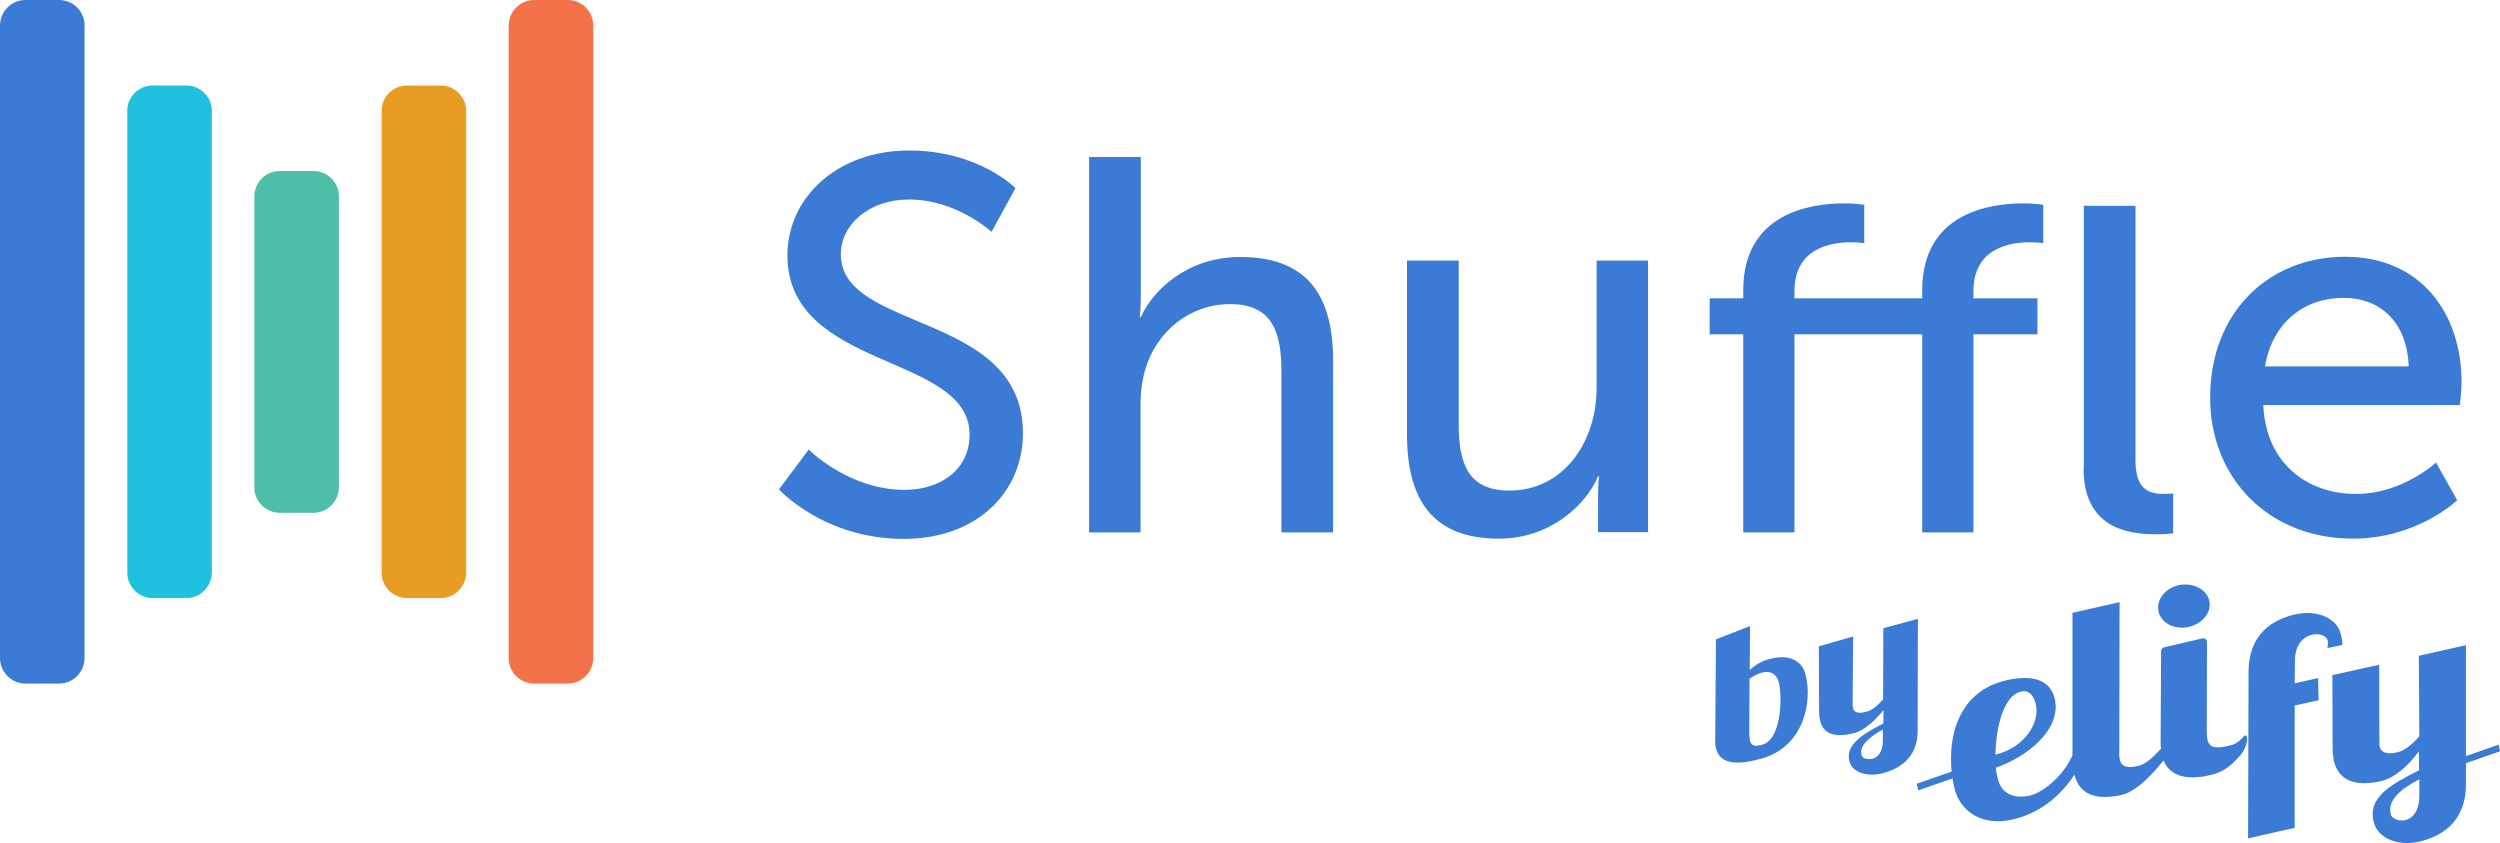 <?xml version="1.0" encoding="utf-8"?>
<!-- Generator: Adobe Illustrator 21.0.0, SVG Export Plug-In . SVG Version: 6.00 Build 0)  -->
<svg version="1.1" id="logo" xmlns="http://www.w3.org/2000/svg" xmlns:xlink="http://www.w3.org/1999/xlink" x="0px" y="0px"
	 viewBox="0 0 1035 349" style="enable-background:new 0 0 1035 349;" xml:space="preserve">
<style type="text/css">
	.st0{fill:#3B7AD5;}
	.st1{fill:#1FC1DE;}
	.st2{fill:#4DBFA9;}
	.st3{fill:#E99C23;}
	.st4{fill:#F37249;}
</style>
<path id="_1" class="st0" d="M10.5,0h14c5.8,0,10.6,4.8,10.5,10.6v261.8c0,5.8-4.7,10.6-10.5,10.6c0,0,0,0,0,0h-14
	C4.7,283,0,278.2,0,272.4V10.6C0,4.8,4.7,0,10.5,0z"/>
<path id="_2" class="st1" d="M63.2,35.4h14c5.8,0,10.6,4.8,10.5,10.6c0,0,0,0,0,0v191c0,5.8-4.7,10.6-10.5,10.6c0,0,0,0,0,0h-14
	c-5.8,0-10.6-4.8-10.5-10.6c0,0,0,0,0,0V46C52.6,40.2,57.3,35.4,63.2,35.4C63.2,35.4,63.2,35.4,63.2,35.4z"/>
<path id="_3" class="st2" d="M115.8,70.8h14c5.8,0,10.6,4.8,10.5,10.6c0,0,0,0,0,0v120.3c0,5.8-4.7,10.6-10.5,10.6c0,0,0,0,0,0h-14
	c-5.8,0-10.6-4.8-10.5-10.6V81.4C105.3,75.5,110,70.8,115.8,70.8z"/>
<path id="_4" class="st3" d="M168.5,35.4h14c5.8,0,10.5,4.8,10.5,10.6v191c0,5.8-4.7,10.6-10.5,10.6h-14c-5.8,0-10.6-4.8-10.5-10.6
	V46C157.9,40.2,162.6,35.4,168.5,35.4z"/>
<path id="_5" class="st4" d="M221.1,0h14c5.8,0,10.6,4.8,10.5,10.6c0,0,0,0,0,0v261.8c0,5.8-4.7,10.6-10.5,10.6c0,0,0,0,0,0h-14
	c-5.8,0-10.6-4.8-10.5-10.6V10.6C210.6,4.8,215.3,0,221.1,0z"/>
<path id="Shuffle" class="st0" d="M322.5,202.6c0,0,18.5,20.5,51.6,20.5c30.9,0,49.4-19.8,49.4-43.8c0-50.4-75.4-41.8-75.4-74
	c0-12.3,11.7-22.7,28.2-22.7c19.8,0,34.2,13.4,34.2,13.4l9.9-18.1c0,0-15.2-15.6-44.1-15.6c-29.3,0-50.3,19.2-50.3,43.4
	c0,47.8,75.4,40.5,75.4,74.2c0,14.8-12.3,22.9-26.9,22.9c-23.2,0-39.7-16.7-39.7-16.7L322.5,202.6z M450.8,220.4h21.4v-52.2
	c-0.1-5,0.5-9.9,1.8-14.8c4.6-16.1,18.5-27.5,35.3-27.5c17.9,0,21.2,12.3,21.2,28v66.5h21.4v-71.3c0-28.4-12.1-42.7-38.4-42.7
	c-22.3,0-36.4,14.1-41.2,24.9h-0.4c0,0,0.4-4,0.4-9.2V65h-21.4V220.4z M582.5,179.9c0,29.8,13,43.1,38.1,43.1
	c21.8,0,36.4-14.7,41-25.8h0.4c-0.3,2.7-0.4,5.5-0.4,8.2v14.9h20.7V107.9H661v52.7c0,22.2-13.5,42.5-36.2,42.5
	c-17.9,0-20.9-12.5-20.9-28v-67.2h-21.4V179.9L582.5,179.9z M795.8,220.4H817v-82h26.5v-14.9H817v-2.9c0-18,15.2-20.3,23.4-20.3
	c1.8,0,3.7,0.1,5.5,0.4V84.8c-2.7-0.4-5.4-0.6-8.2-0.6c-14.1,0-41.9,4-41.9,36v3.3h-52.9v-2.9c0-18,15.2-20.3,23.4-20.3
	c1.8,0,3.7,0.1,5.5,0.4V84.8c-2.7-0.4-5.4-0.6-8.2-0.6c-14.1,0-41.9,4-41.9,36v3.3h-13.9v14.9h13.9v82h21.2v-82h52.9V220.4
	L795.8,220.4z M862.6,194c0,24.3,17.9,27.2,30,27.2c2.4,0,4.7-0.1,7.1-0.4v-16.5c0,0-1.8,0.2-3.7,0.2c-6.6,0-11.9-2.1-11.9-13.8
	V85.2h-21.4V194L862.6,194z M915,164.7c0,33,24,58.3,59.1,58.3c26.7,0,43.2-15.9,43.2-15.9l-8.8-15.6c0,0-13.9,13-33.1,13
	c-19.8,0-37.3-12.3-38.4-36.8h81.4c0,0,0.7-6.4,0.7-9.2c0-28.8-16.8-52.2-48.3-52.2C939.1,106.4,915,129.3,915,164.7L915,164.7z
	 M937.7,151.7c3.1-18.3,16.3-28.4,32.6-28.4c14.3,0,26.2,9.2,26.9,28.4H937.7L937.7,151.7z"/>
<path id="by_elify" class="st0" d="M1015.4,317.9l-0.7-2.7l19.7-6.9l0.7,2.7L1015.4,317.9 M836.7,286.3
	c-7.4,1.7-10.4,15.3-10.6,26.1c12.1-2.8,18.6-13.3,16.7-21C842.2,289,840.6,285.4,836.7,286.3z M840.3,329.4
	c6.5-1.5,16-10.2,18.6-19.3l5.9-1.3c-4.7,12.8-14.6,26.6-31.7,30.5c-12.7,2.9-21.6-3.5-23.9-12.8c-3.5-13.7-2.5-39.5,21.6-44.9
	c10.8-2.4,17.9-0.1,19.8,7.4c3.3,13.2-12.1,24.7-24.3,28.8c0.1,1.6,0.4,3.2,0.8,4.7C828.9,329.7,835.2,330.5,840.3,329.4
	 M877.5,249.3l-0.1,61.7c-0.1,1.2,0,2.4,0.2,3.6c0.6,2.4,2.5,3.7,7.6,2.5c5.3-1.2,10.6-8.8,15-13.4l4.5-1
	c-4.8,6.3-16.1,24.1-26.4,26.4c-10.2,2.3-17.3,0-19.4-8.1c-0.6-1.8-0.9-3.7-0.9-5.7v-61.6L877.5,249.3 M911.8,264.3
	c0.8-0.2,1.7,0.3,1.9,1.2c0,0.1,0,0.2,0,0.4l-0.1,37c0,1.2,0.1,2.3,0.3,3.5c0.6,2.4,2.4,3.8,7.7,2.6c3.1-0.7,4.4-0.9,7.3-4.1
	c2-2.2,2.2,3.7-1.5,7.9c-4.5,5.2-7.9,7.1-12.8,8.2c-10.2,2.3-17.5,0-19.5-8.1c-0.4-1.9-0.6-3.8-0.6-5.7l0.2-37.7
	c0-0.7,0.5-1.3,1.2-1.5L911.8,264.3z M901.8,242.3c5.8-1.3,11.6,1.5,12.8,6.2s-2.5,9.6-8.3,11s-11.4-1.4-12.6-6.1
	S896,243.7,901.8,242.3 M963.5,268.3c0.3-1,0.3-2,0.2-3c-0.6-2.5-3.9-3.1-6.6-2.5c-2.9,0.7-7,3.3-7,11l-0.1,9.1l9.7-2.2l0.2,9.2
	l-9.9,2.2l0,50.6l-19.3,4.4l0.2-69c0.1-16.4,10.9-21.9,19.6-23.8c8.1-1.8,16.8,1.1,18.6,8.2c0.4,1.5,0.6,3,0.7,4.5L963.5,268.3
	 M995.9,339.5c2.7-0.6,5.7-3.5,5.7-10.2l0-6.7c-7.8,4.1-13.3,8.7-11.8,14.6C990.1,338.7,993,340.2,995.9,339.5L995.9,339.5z
	 M985,275.2c0,0,0,32.7,0.1,33.7c0.6,2.4,2.5,3.7,7.6,2.5c3-0.7,6.1-3.4,8.9-6.6l-0.2-33.3l19.5-4.4l0,57.5
	c0,16.4-10.9,21.9-19.6,23.9c-8.1,1.8-16.8-1.1-18.6-8.2c-2.6-10.1,7-15.5,18.8-21.4l-0.1-7.8c-4.7,6.4-10.4,11.1-15.7,12.3
	c-10.3,2.3-17.3,0-19.4-8.1c-0.4-1.9-0.6-3.8-0.6-5.7l-0.1-30.1L985,275.2 M794.2,327.2l-0.7-2.7l19.7-6.9l0.7,2.7L794.2,327.2
	 M729.3,278.5c-1.8,0.6-3.5,1.4-5,2.5l-0.1,21.4c-0.1,1.4,0.1,2.9,0.3,4.3c0.6,2.2,2.1,2.4,5.1,1.6c8.1-2.2,8.3-20.5,6.8-25.9
	C735.2,278,731.8,277.8,729.3,278.5L729.3,278.5L729.3,278.5z M724.5,259.2l-0.1,18.2c2.2-2.1,4.9-3.7,7.9-4.5
	c9.5-2.6,13.9,1.6,15.1,6c3.2,11.7-0.7,30.4-18.3,35.2c-9.7,2.7-16.8,2.4-18.6-4c-0.3-1.2-0.5-2.5-0.4-3.8l0.3-41.6L724.5,259.2
	 M775.3,314.1c2-0.5,4.2-2.7,4.2-7.4l0-4.7c-5.8,3.3-9.9,6.7-8.8,10.7C770.9,313.8,773.1,314.7,775.3,314.1L775.3,314.1z
	 M767.2,263.5l-0.2,27.2c-0.1,0.8,0,1.7,0.2,2.5c0.4,1.6,1.8,2.5,5.7,1.4c2.3-0.6,4.6-2.7,6.7-5l0.1-29.5l14.3-3.9l-0.1,46.4
	c0,11.4-7.9,15.8-14.4,17.5c-6,1.6-12.5,0-13.8-4.8c-1.9-6.9,5.2-11.2,14-15.8l0.1-5.5c-3.6,4.3-7.9,8.3-11.8,9.4
	c-7.7,2.1-12.9,0.8-14.4-4.7c-0.3-1.3-0.5-2.6-0.5-4l-0.1-27.1L767.2,263.5"/>
</svg>
